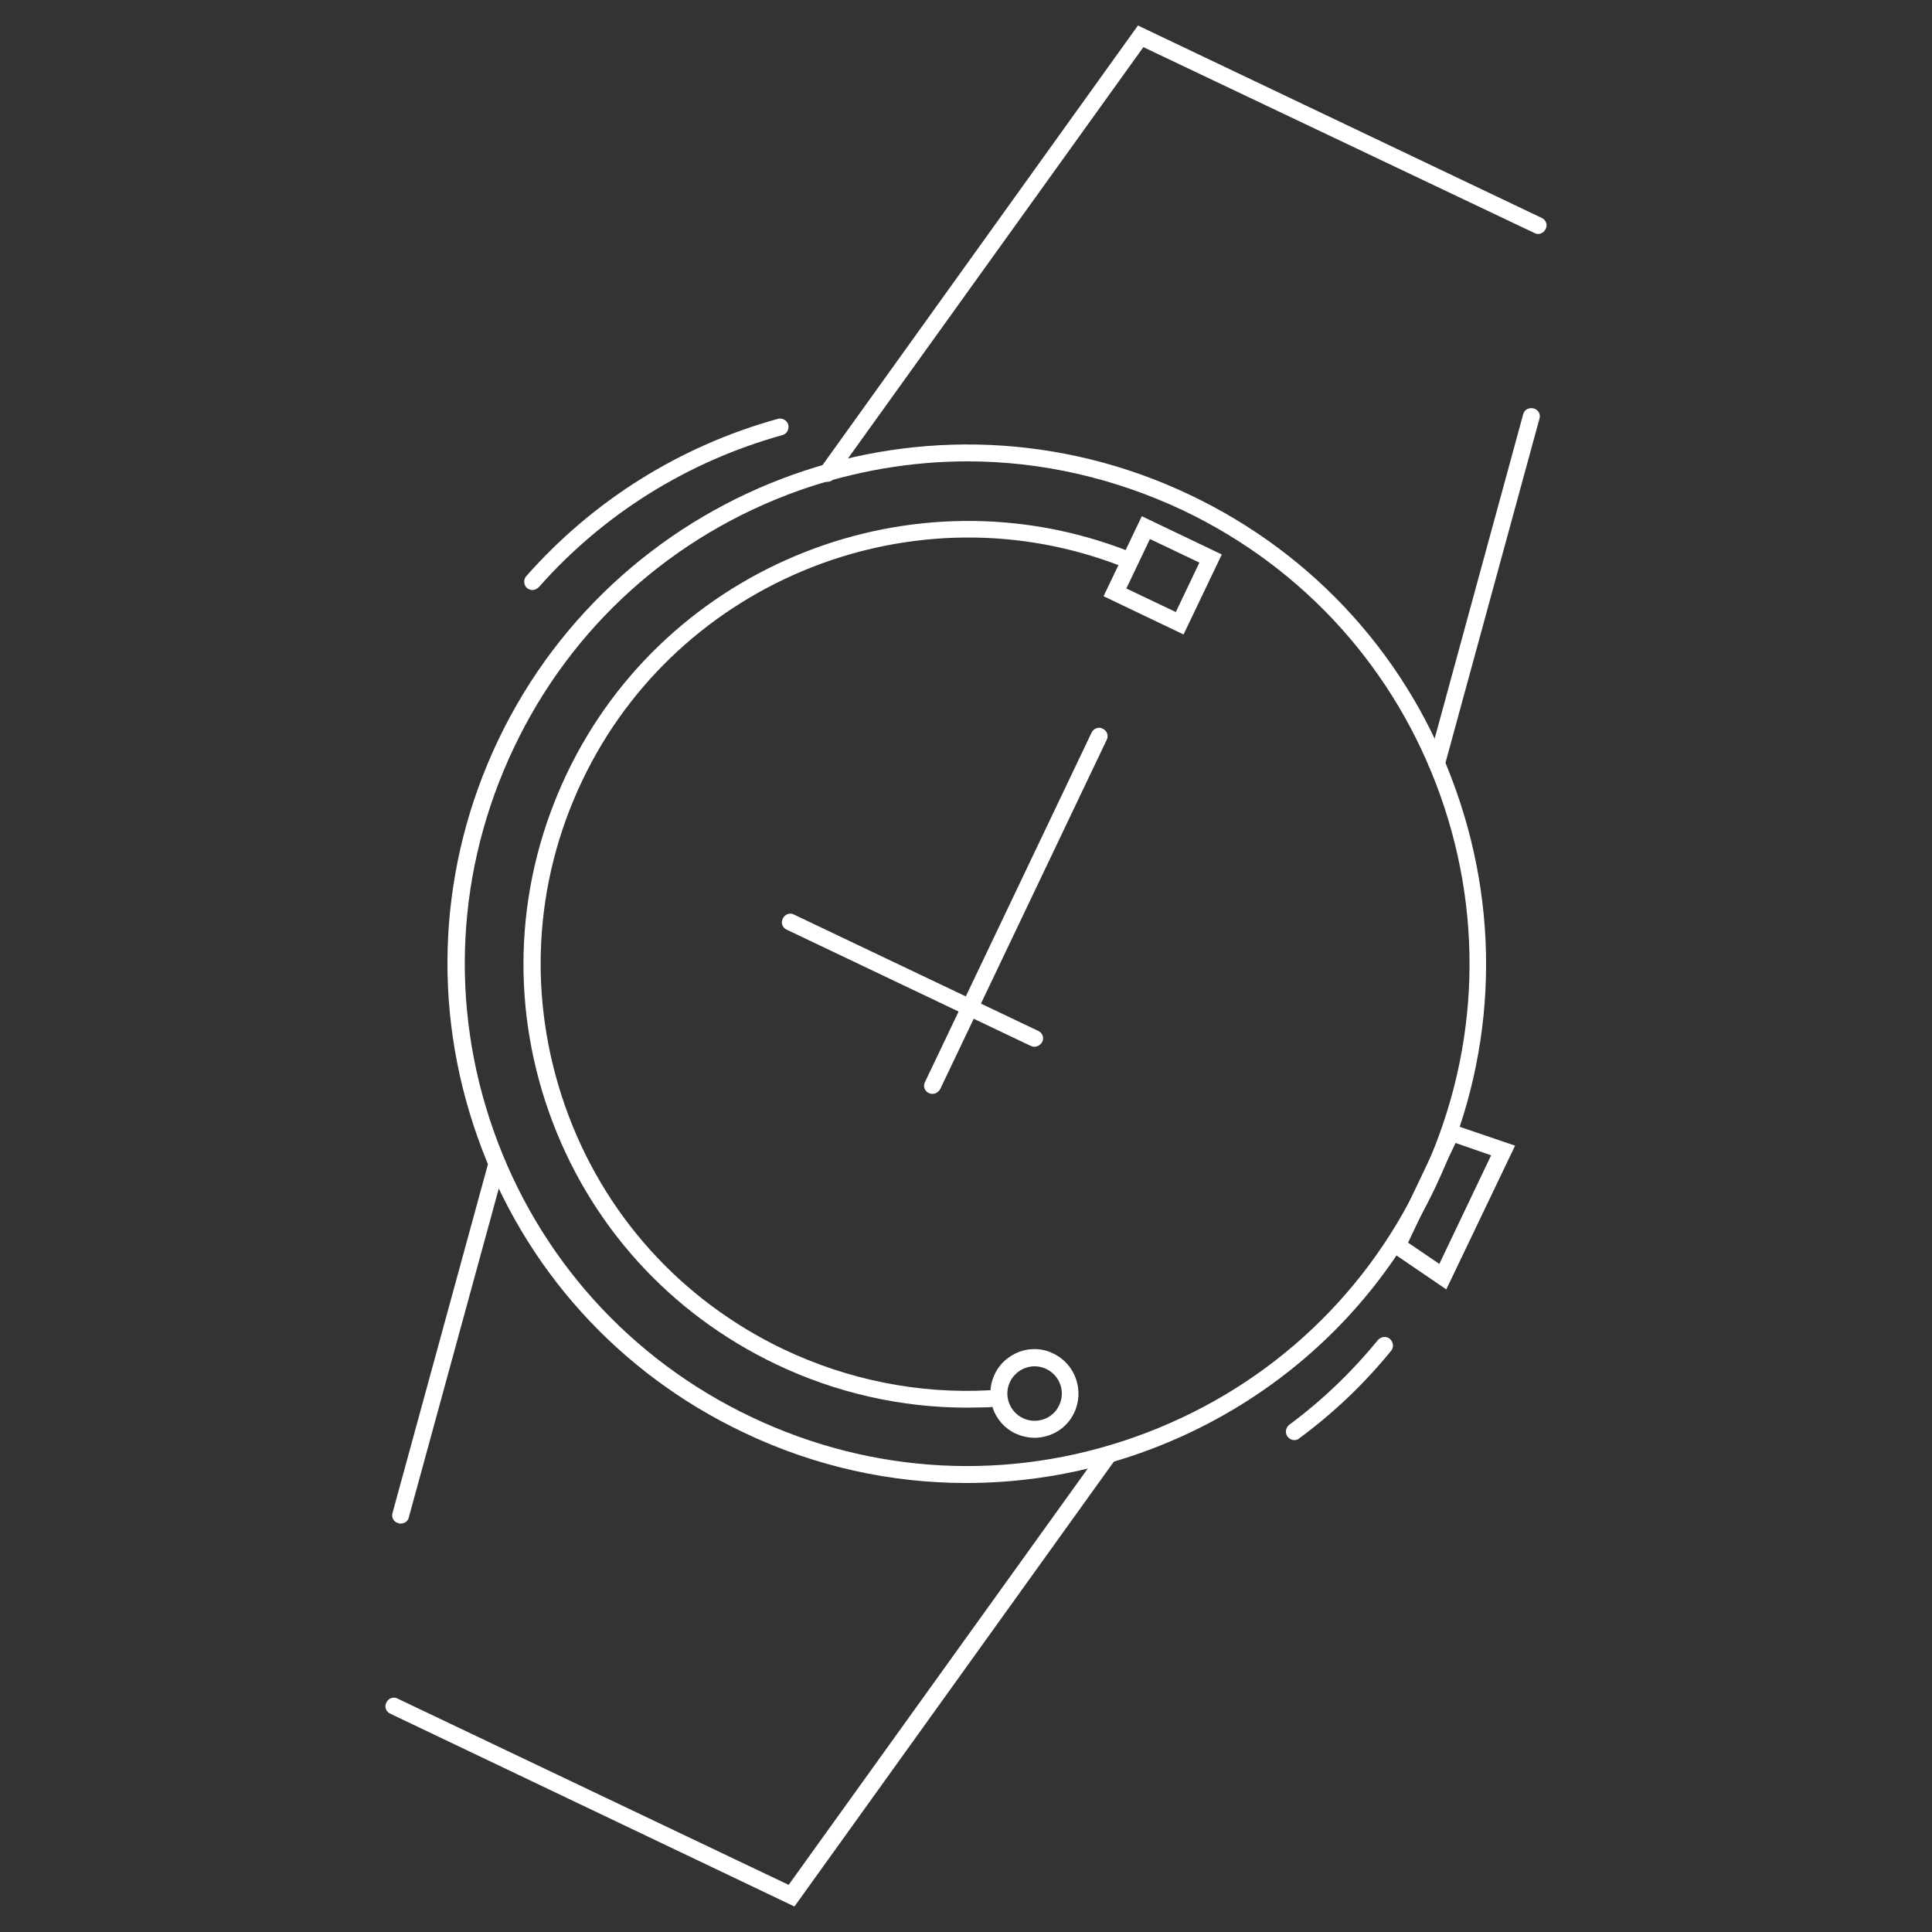 <?xml version="1.0" encoding="utf-8"?>
<!-- Generator: Adobe Illustrator 24.2.3, SVG Export Plug-In . SVG Version: 6.00 Build 0)  -->
<svg version="1.1" id="Layer_1" xmlns="http://www.w3.org/2000/svg" xmlns:xlink="http://www.w3.org/1999/xlink" x="0px" y="0px"
	 viewBox="0 0 50 50" style="enable-background:new 0 0 50 50;" xml:space="preserve">
<rect x="0" y="0" width="50" height="50" fill="#333333" stroke="none"/>
<style type="text/css">
	.st0{fill-rule:evenodd;clip-rule:evenodd;fill:#FFFFFF;}
	.st1{fill:#FFFFFF;}
	.st2{fill:#FFFFFF;stroke:#FFFFFF;stroke-width:0.2;stroke-miterlimit:10;}
</style>
<g>
	<path class="st1" d="M25,38.38c-1.93,0-3.9-0.42-5.76-1.31c-3.24-1.54-5.69-4.26-6.88-7.64c-1.2-3.38-1.01-7.03,0.53-10.27
		c3.19-6.69,11.22-9.54,17.91-6.35c3.24,1.54,5.69,4.26,6.88,7.64c1.2,3.38,1.01,7.03-0.53,10.27l0,0
		C34.86,35.56,30.03,38.38,25,38.38z M25.04,11.94c-1.46,0-2.93,0.25-4.35,0.75c-3.27,1.16-5.9,3.52-7.39,6.66
		c-1.49,3.13-1.68,6.66-0.52,9.93c1.16,3.27,3.53,5.9,6.66,7.39c3.13,1.49,6.66,1.68,9.93,0.52c3.27-1.16,5.9-3.52,7.39-6.66
		c1.49-3.13,1.68-6.66,0.52-9.93c-1.16-3.27-3.53-5.9-6.66-7.39C28.84,12.37,26.94,11.94,25.04,11.94z M36.96,30.63L36.96,30.63
		L36.96,30.63z"/>
	<path class="st1" d="M33.5,37.27c-0.07,0-0.13-0.03-0.18-0.09c-0.07-0.1-0.05-0.23,0.05-0.31c0.85-0.63,1.62-1.37,2.29-2.19
		c0.08-0.09,0.22-0.11,0.31-0.03c0.09,0.08,0.11,0.22,0.03,0.31c-0.69,0.85-1.49,1.61-2.37,2.26C33.6,37.25,33.55,37.27,33.5,37.27z
		"/>
	<path class="st1" d="M13.78,15.27c-0.05,0-0.1-0.02-0.14-0.05c-0.09-0.08-0.1-0.22-0.02-0.31c1.73-1.96,3.98-3.37,6.51-4.07
		c0.12-0.03,0.24,0.04,0.27,0.15c0.03,0.12-0.04,0.24-0.15,0.27c-2.45,0.68-4.63,2.04-6.3,3.93C13.9,15.24,13.84,15.27,13.78,15.27z
		"/>
	<path class="st1" d="M25.03,36.43c-1.7,0-3.39-0.38-4.94-1.12c-2.77-1.32-4.86-3.64-5.88-6.52s-0.86-6,0.46-8.77
		c2.58-5.42,8.97-7.94,14.55-5.75c0.11,0.04,0.17,0.17,0.12,0.28c-0.04,0.11-0.17,0.17-0.28,0.12c-5.36-2.11-11.51,0.32-13.99,5.53
		c-1.27,2.66-1.42,5.66-0.44,8.44c0.98,2.78,2.99,5.01,5.65,6.28c1.66,0.79,3.5,1.16,5.32,1.06c0,0,0.01,0,0.01,0
		c0.12,0,0.21,0.09,0.22,0.21c0.01,0.12-0.09,0.22-0.21,0.23C25.42,36.42,25.23,36.43,25.03,36.43z"/>
	<path class="st1" d="M21.41,12.47c-0.03,0-0.07-0.01-0.1-0.03c-0.11-0.05-0.15-0.2-0.09-0.3l0-0.01l8.23-11.47L39.9,5.64
		c0.11,0.05,0.16,0.18,0.1,0.29s-0.18,0.16-0.29,0.1L29.59,1.22l-8,11.14C21.56,12.43,21.49,12.47,21.41,12.47z"/>
	<path class="st1" d="M37.17,19.95c-0.03,0-0.06-0.01-0.08-0.02c-0.11-0.05-0.16-0.16-0.11-0.27l2.44-8.94
		c0.03-0.12,0.15-0.18,0.27-0.15c0.12,0.03,0.19,0.15,0.15,0.27l-2.45,8.97C37.35,19.89,37.26,19.95,37.17,19.95z"/>
	<path class="st1" d="M20.56,49.34L10.1,44.35c-0.11-0.05-0.16-0.18-0.1-0.29c0.05-0.11,0.19-0.16,0.29-0.1l10.12,4.82l8.09-11.26
		c0.07-0.1,0.21-0.12,0.31-0.05c0.1,0.07,0.12,0.21,0.05,0.31L20.56,49.34z"/>
	<path class="st1" d="M10.37,39.43c-0.02,0-0.04,0-0.06-0.01c-0.12-0.03-0.19-0.15-0.15-0.27l2.49-9.1
		c0.03-0.12,0.15-0.18,0.27-0.15c0.12,0.03,0.19,0.15,0.15,0.27l-2.49,9.1C10.56,39.37,10.47,39.43,10.37,39.43z"/>
	<path class="st1" d="M37.43,33.37l-1.54-1.05l1.56-3.27l1.76,0.6L37.43,33.37z M36.44,32.16l0.81,0.55l1.34-2.81l-0.92-0.32
		L36.44,32.16z"/>
	<path class="st1" d="M24.13,28.31c-0.03,0-0.06-0.01-0.09-0.02c-0.11-0.05-0.16-0.18-0.1-0.29l4.31-9.04
		c0.05-0.11,0.19-0.16,0.29-0.1c0.11,0.05,0.16,0.18,0.1,0.29l-4.31,9.04C24.29,28.26,24.21,28.31,24.13,28.31z"/>
	<path class="st1" d="M26.77,27.09c-0.03,0-0.06-0.01-0.09-0.02l-6.32-3.01c-0.11-0.05-0.16-0.18-0.1-0.29
		c0.05-0.11,0.19-0.16,0.29-0.1l6.32,3.01c0.11,0.05,0.16,0.18,0.1,0.29C26.93,27.04,26.85,27.09,26.77,27.09z"/>
	<path class="st1" d="M30.63,16.42l-2.07-0.99l0.99-2.07l2.07,0.99L30.63,16.42z M29.15,15.23l1.28,0.61l0.61-1.28l-1.28-0.61
		L29.15,15.23z"/>
	<path class="st1" d="M26.77,37.21c-0.16,0-0.33-0.04-0.49-0.11l0,0c-0.57-0.27-0.81-0.96-0.54-1.53c0.13-0.28,0.36-0.48,0.65-0.59
		c0.28-0.1,0.6-0.09,0.87,0.05c0.57,0.27,0.81,0.96,0.54,1.53C27.61,36.97,27.2,37.21,26.77,37.21z M26.47,36.7
		c0.35,0.17,0.78,0.02,0.94-0.33c0.17-0.35,0.02-0.77-0.33-0.94c-0.35-0.17-0.77-0.02-0.94,0.33C25.97,36.11,26.12,36.53,26.47,36.7
		L26.47,36.7z"/>
</g>
</svg>
